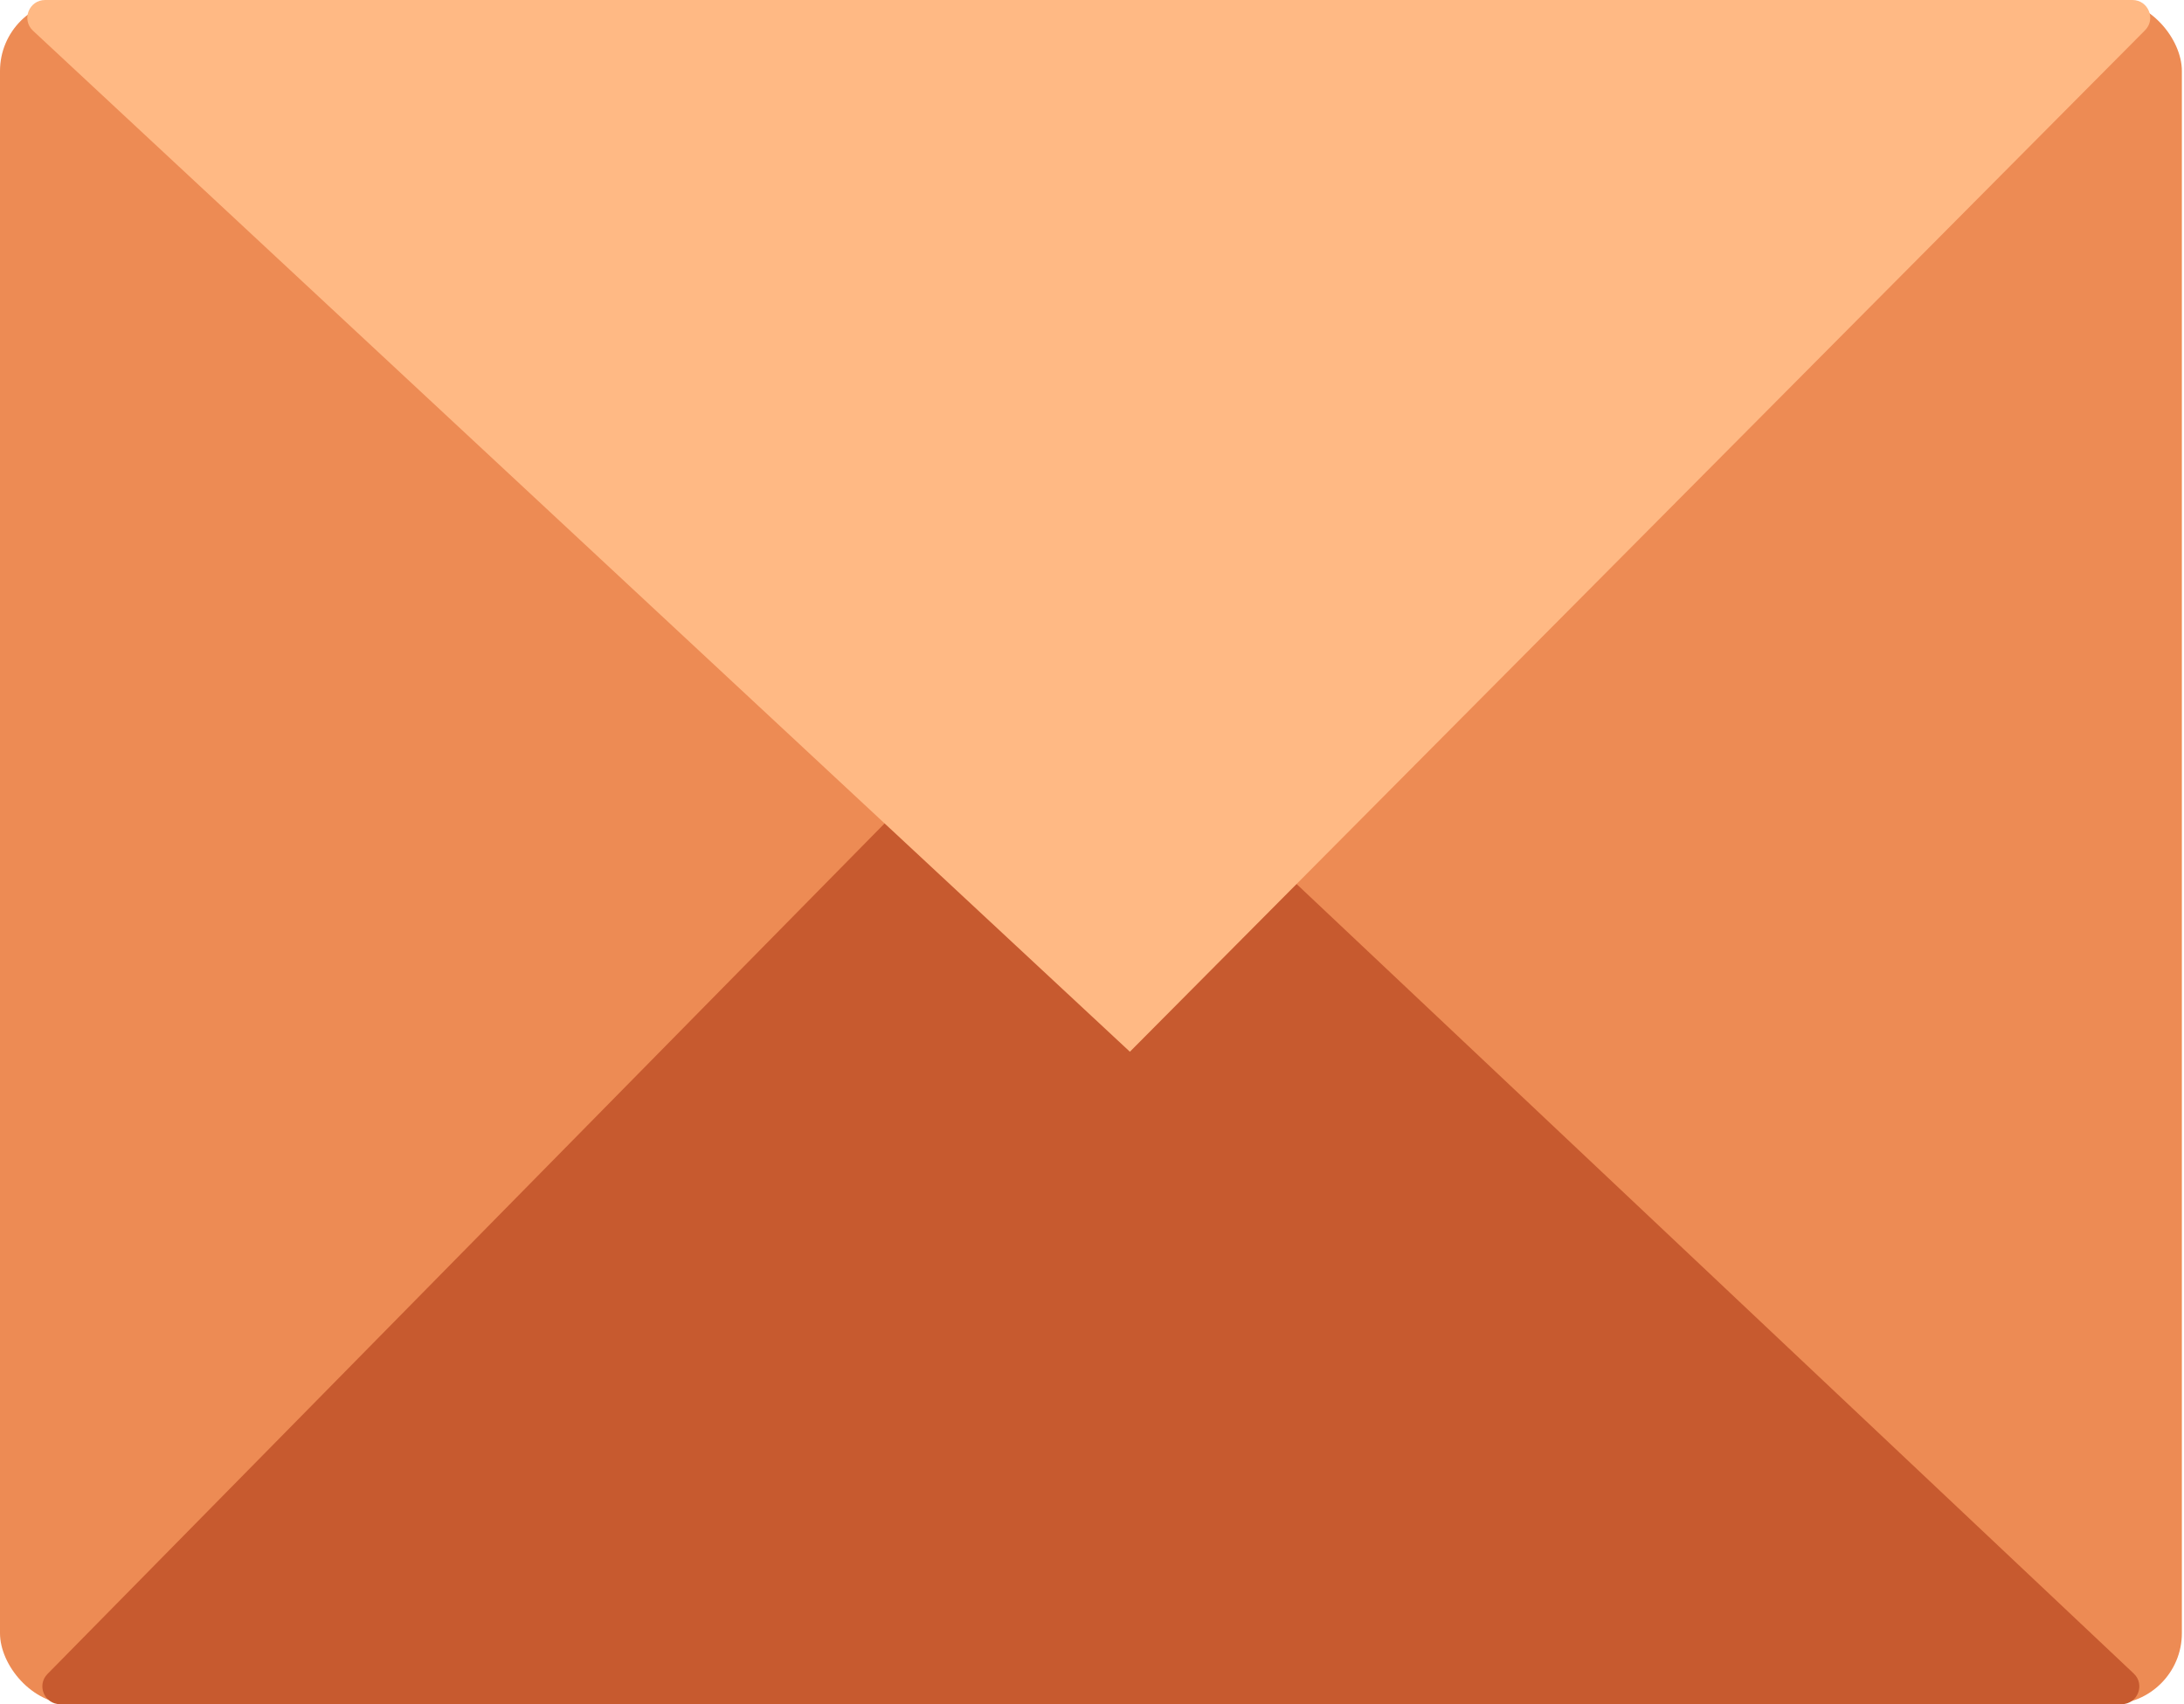 <?xml version="1.0" encoding="UTF-8"?> <svg xmlns="http://www.w3.org/2000/svg" width="123" height="96" viewBox="0 0 123 96" fill="none"><rect width="122.88" height="96" rx="4" fill="#ED8B54"></rect><path d="M59.246 36.804L120.169 94.273C120.827 94.894 120.388 96 119.483 96H3.387C2.5 96 2.052 94.931 2.674 94.299L59.246 36.804Z" fill="#C75A2F"></path><path d="M63.634 59.246L1.86 1.732C1.195 1.113 1.633 -0 2.542 -0L120.097 -0C120.986 -0 121.433 1.074 120.806 1.705L63.634 59.246Z" fill="#FFB984"></path></svg> 